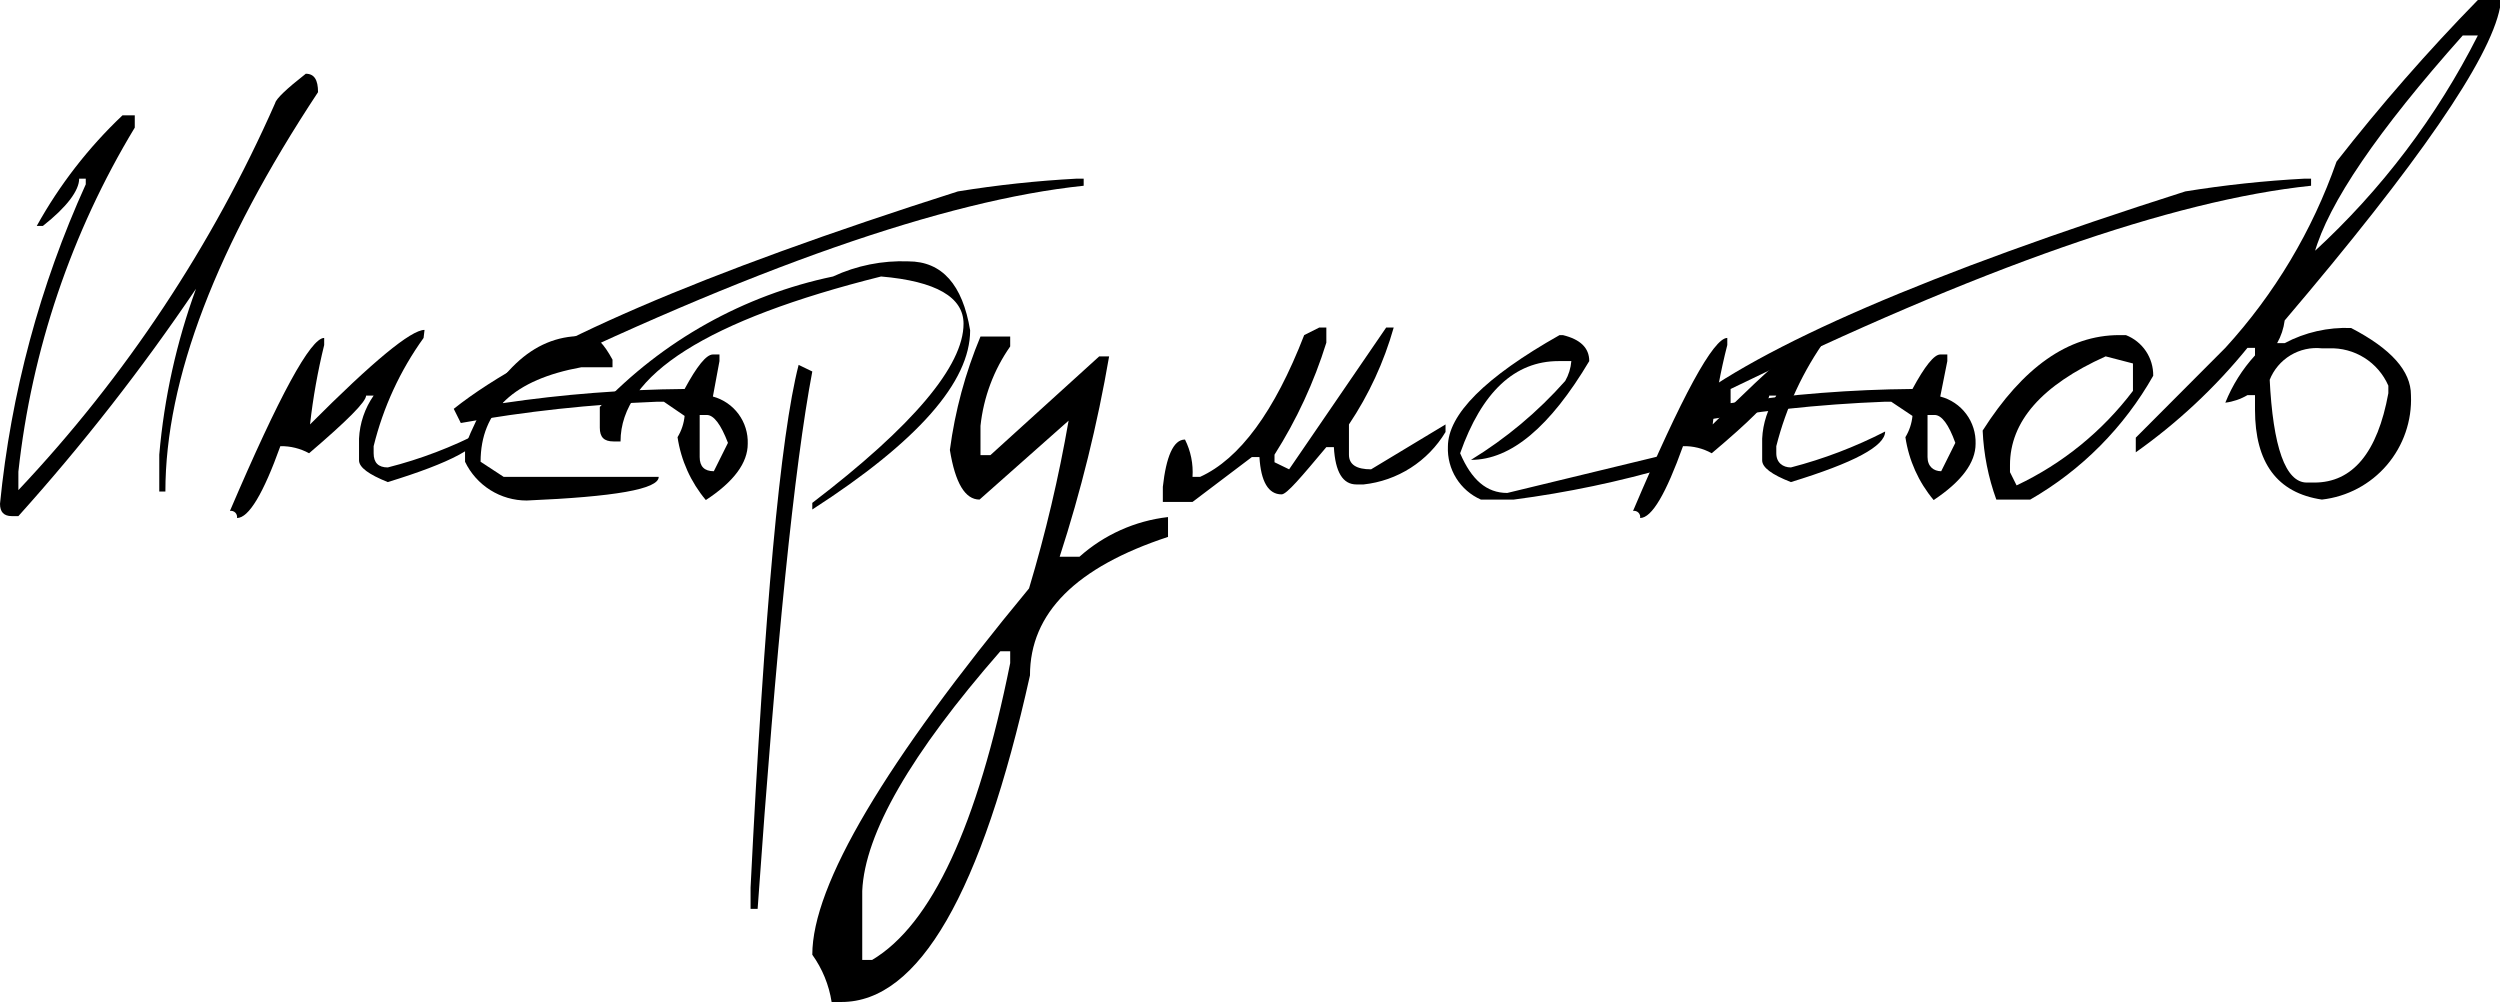 <?xml version="1.0" encoding="UTF-8"?> <svg xmlns="http://www.w3.org/2000/svg" width="421" height="169" viewBox="0 0 421 169" fill="none"> <path d="M51.496 12.417C52.924 12.417 53.557 13.451 53.557 15.52C36.419 41.467 27.852 63.886 27.852 82.775H26.821V76.567C27.642 67.022 29.722 57.627 33.008 48.631C23.929 62.068 13.934 74.86 3.095 86.914H1.984C0.635 86.914 0 86.198 0 84.845C1.841 66.237 6.722 48.06 14.443 31.041V30.086H13.331C13.331 32.076 11.268 34.861 7.222 38.045H6.191C10.024 31.131 14.893 24.849 20.63 19.42H22.695V21.49C12.024 39.137 5.333 58.915 3.095 79.433V82.537C21.114 63.444 35.741 41.397 46.339 17.351C46.498 16.635 48.243 14.964 51.496 12.417Z" fill="black"></path> <path d="M71.332 56.908C67.391 62.387 64.535 68.575 62.921 75.134V76.328C62.921 77.92 63.717 78.716 65.304 78.716C70.808 77.32 76.133 75.29 81.172 72.667C81.172 75.134 75.936 77.92 65.304 81.183C62.13 79.91 60.461 78.716 60.461 77.522V73.861C60.582 71.262 61.435 68.751 62.921 66.618H61.65C61.65 67.653 58.477 70.837 52.05 76.328C50.567 75.517 48.9 75.105 47.211 75.134C44.355 83.093 41.896 87.232 39.912 87.232C39.94 87.069 39.927 86.902 39.877 86.745C39.827 86.587 39.742 86.444 39.625 86.327C39.509 86.21 39.364 86.123 39.207 86.073C39.05 86.023 38.885 86.011 38.723 86.039C47.027 66.618 52.317 56.908 54.592 56.908V58.102C53.512 62.503 52.714 66.969 52.209 71.473C62.788 60.861 69.216 55.555 71.491 55.555L71.332 56.908Z" fill="black"></path> <path d="M97.913 56.59H99.18C100.449 56.59 101.719 57.943 103.147 60.569V61.843H97.913C86.567 63.912 80.932 69.165 80.932 77.761L84.822 80.308H110.926C110.926 82.377 103.545 83.651 88.708 84.287C86.538 84.293 84.41 83.684 82.571 82.529C80.732 81.374 79.256 79.721 78.313 77.761V75.134C83.233 62.718 89.74 56.59 97.913 56.59Z" fill="black"></path> <path d="M181.301 30.086H182.491V31.28C159.111 33.721 126.504 45.129 84.663 65.504V67.892C94.805 66.392 105.037 65.595 115.289 65.504C117.352 61.684 118.939 59.694 120.05 59.694H121.158V60.808L120.05 66.777C121.781 67.244 123.304 68.284 124.37 69.729C125.436 71.175 125.981 72.94 125.92 74.736C125.92 77.92 123.621 81.104 118.861 84.208C116.328 81.189 114.68 77.524 114.099 73.622C114.761 72.534 115.167 71.31 115.289 70.041L111.798 67.653H110.609C99.537 68.075 88.506 69.271 77.6 71.234L76.411 68.847C89.741 58.235 118.038 46.031 161.307 32.235C167.928 31.162 174.603 30.444 181.301 30.086ZM117.826 69.882V76.965C117.826 78.557 118.622 79.353 120.209 79.353L122.588 74.578C121.398 71.474 120.206 69.882 119.016 69.882H117.826Z" fill="black"></path> <path d="M152.977 44.014C158.61 44.014 162.102 47.914 163.372 55.635C163.372 64.31 154.564 74.339 136.791 85.8V84.685C153.77 71.712 162.26 61.604 162.26 54.52C162.26 50.063 157.658 47.357 148.374 46.561C119.123 53.884 104.499 63.143 104.499 74.338H103.306C101.719 74.338 101.008 73.622 101.008 72.031V68.528C111.561 57.36 125.263 49.695 140.281 46.561C144.252 44.715 148.604 43.842 152.977 44.014ZM134.489 61.445L136.791 62.559C133.776 78.478 130.706 108.643 127.585 153.055H126.396V149.473C128.723 102.726 131.421 73.383 134.489 61.445Z" fill="black"></path> <path d="M165.115 56.669H170.117V58.341C167.349 62.301 165.626 66.902 165.115 71.712V76.647H166.781L185.11 60.012H186.776C184.81 71.447 182.027 82.725 178.446 93.759H181.778C185.944 90.042 191.153 87.706 196.694 87.073V90.416C181.222 95.51 173.448 103.23 173.448 113.736C165.302 150.402 154.723 168.734 141.711 168.734H140.045C139.6 165.861 138.484 163.134 136.791 160.775C136.791 149.048 148.957 128.487 173.289 99.091C176.073 89.815 178.297 80.38 179.953 70.837L164.956 84.128C162.523 84.128 160.858 81.343 159.958 75.771C160.827 69.203 162.56 62.78 165.115 56.669ZM145.201 150.03V161.651H146.867C156.865 155.708 164.615 139.046 170.117 111.667V109.677H168.451C153.375 126.922 145.625 140.373 145.201 150.03Z" fill="black"></path> <path d="M222.163 55.157H223.356V57.704C221.292 64.351 218.356 70.695 214.627 76.567V77.841L217.087 79.035L233.433 55.157H234.7C233.061 60.961 230.519 66.468 227.164 71.473V76.567C227.164 78.239 228.432 79.035 230.891 79.035L243.428 71.473V72.747C241.963 75.188 239.954 77.256 237.559 78.789C235.164 80.322 232.449 81.277 229.624 81.581H228.431C226.13 81.581 224.861 79.512 224.623 75.294H223.356C219.151 80.308 216.689 83.253 215.817 83.253C213.595 83.253 212.328 81.104 212.09 76.965H210.819L200.82 84.526H195.822V81.98C196.377 76.965 197.569 74.02 199.553 74.02C200.529 75.965 200.964 78.136 200.82 80.308H202.09C208.755 77.284 214.626 69.324 219.625 56.431L222.163 55.157Z" fill="black"></path> <path d="M263.187 56.431C266.122 57.147 267.63 58.579 267.63 60.808C261.045 71.871 254.457 77.443 247.713 77.443C253.63 73.825 258.978 69.345 263.582 64.151C264.169 63.127 264.52 61.985 264.612 60.808H262.47C255.091 60.808 249.538 65.981 245.888 76.328C247.793 80.785 250.332 83.014 253.823 83.014L281.434 76.328V78.557C272.757 81.096 263.898 82.959 254.935 84.128H249.379C247.666 83.376 246.221 82.123 245.23 80.532C244.239 78.942 243.75 77.088 243.827 75.214C243.827 69.802 250.093 63.514 262.629 56.431H263.187Z" fill="black"></path> <path d="M307.616 56.908C303.664 62.391 300.785 68.576 299.128 75.134V76.328C299.128 77.92 300.239 78.716 301.588 78.716C307.083 77.291 312.405 75.262 317.457 72.667C317.457 75.134 312.22 77.92 301.588 81.183C298.335 79.91 296.749 78.716 296.749 77.522V73.861C296.875 71.275 297.696 68.773 299.128 66.618H297.938C297.938 67.653 294.763 70.837 288.257 76.328C286.778 75.506 285.108 75.094 283.418 75.134C280.561 83.093 278.18 87.232 276.196 87.232C276.224 87.069 276.215 86.902 276.165 86.745C276.115 86.587 276.026 86.444 275.91 86.327C275.793 86.21 275.652 86.123 275.495 86.073C275.338 86.023 275.169 86.011 275.007 86.039C283.259 66.618 288.548 56.908 290.876 56.908V58.102C289.746 62.496 288.924 66.964 288.416 71.473C298.889 60.967 305.315 55.555 307.775 55.555L307.616 56.908Z" fill="black"></path> <path d="M388.072 30.086H389.184V31.28C365.857 33.721 333.274 45.129 291.434 65.504V67.892C301.576 66.392 311.808 65.595 322.059 65.504C324.122 61.684 325.708 59.694 326.739 59.694H327.929V60.808L326.739 66.777C328.485 67.228 330.028 68.263 331.109 69.71C332.191 71.156 332.747 72.929 332.69 74.736C332.69 77.92 330.309 81.104 325.627 84.208C323.095 81.189 321.45 77.524 320.87 73.622C321.531 72.534 321.937 71.31 322.059 70.041L318.487 67.653H317.375C306.303 68.075 295.277 69.271 284.371 71.234L283.181 68.847C296.458 58.235 324.731 46.031 367.999 32.235C374.648 31.16 381.347 30.442 388.072 30.086ZM324.597 69.882V76.965C324.597 78.557 325.629 79.353 326.898 79.353L329.277 74.578C328.166 71.474 326.976 69.882 325.786 69.882H324.597Z" fill="black"></path> <path d="M356.892 56.431H358C359.371 56.965 360.548 57.908 361.371 59.131C362.193 60.354 362.622 61.8 362.603 63.275C357.688 71.963 350.537 79.165 341.895 84.128H336.181C334.826 80.395 334.049 76.477 333.879 72.508C340.624 61.922 348.244 56.431 356.892 56.431ZM338.482 78.318V79.512L339.594 81.74C347.311 78.099 354.033 72.637 359.19 65.822V61.206L354.591 60.012C343.8 64.867 338.482 70.996 338.482 78.318Z" fill="black"></path> <path d="M417.272 0H420.999V1.274C419.306 9.976 407.221 27.539 384.74 53.963C384.568 55.307 384.136 56.605 383.469 57.783H384.74C388.18 55.959 392.041 55.081 395.929 55.236C402.673 58.739 406.005 62.48 406.005 66.539C406.193 70.831 404.748 75.034 401.965 78.3C399.181 81.565 395.265 83.648 391.008 84.128C383.471 83.014 379.742 77.92 379.742 69.006V66.539H378.471C377.328 67.213 376.061 67.646 374.744 67.812C375.92 64.879 377.612 62.183 379.742 59.853V58.58H378.471C373.029 65.273 366.702 71.19 359.666 76.169V73.702L374.744 58.58C383.041 49.508 389.41 38.839 393.469 27.221C400.896 17.714 408.843 8.626 417.272 0ZM382.202 63.673C382.758 75.373 384.9 81.263 388.471 81.263H389.738C396.165 81.263 400.372 76.249 402.197 66.22V64.947C401.354 63.012 399.947 61.378 398.164 60.256C396.381 59.135 394.301 58.578 392.198 58.659H391.008C389.161 58.459 387.299 58.872 385.708 59.835C384.118 60.798 382.886 62.259 382.202 63.992V63.673ZM389.738 42.343C401.025 31.982 410.354 19.659 417.272 5.969H414.73C400.395 22.047 392.065 34.278 389.738 42.661V42.343Z" fill="black"></path> </svg> 